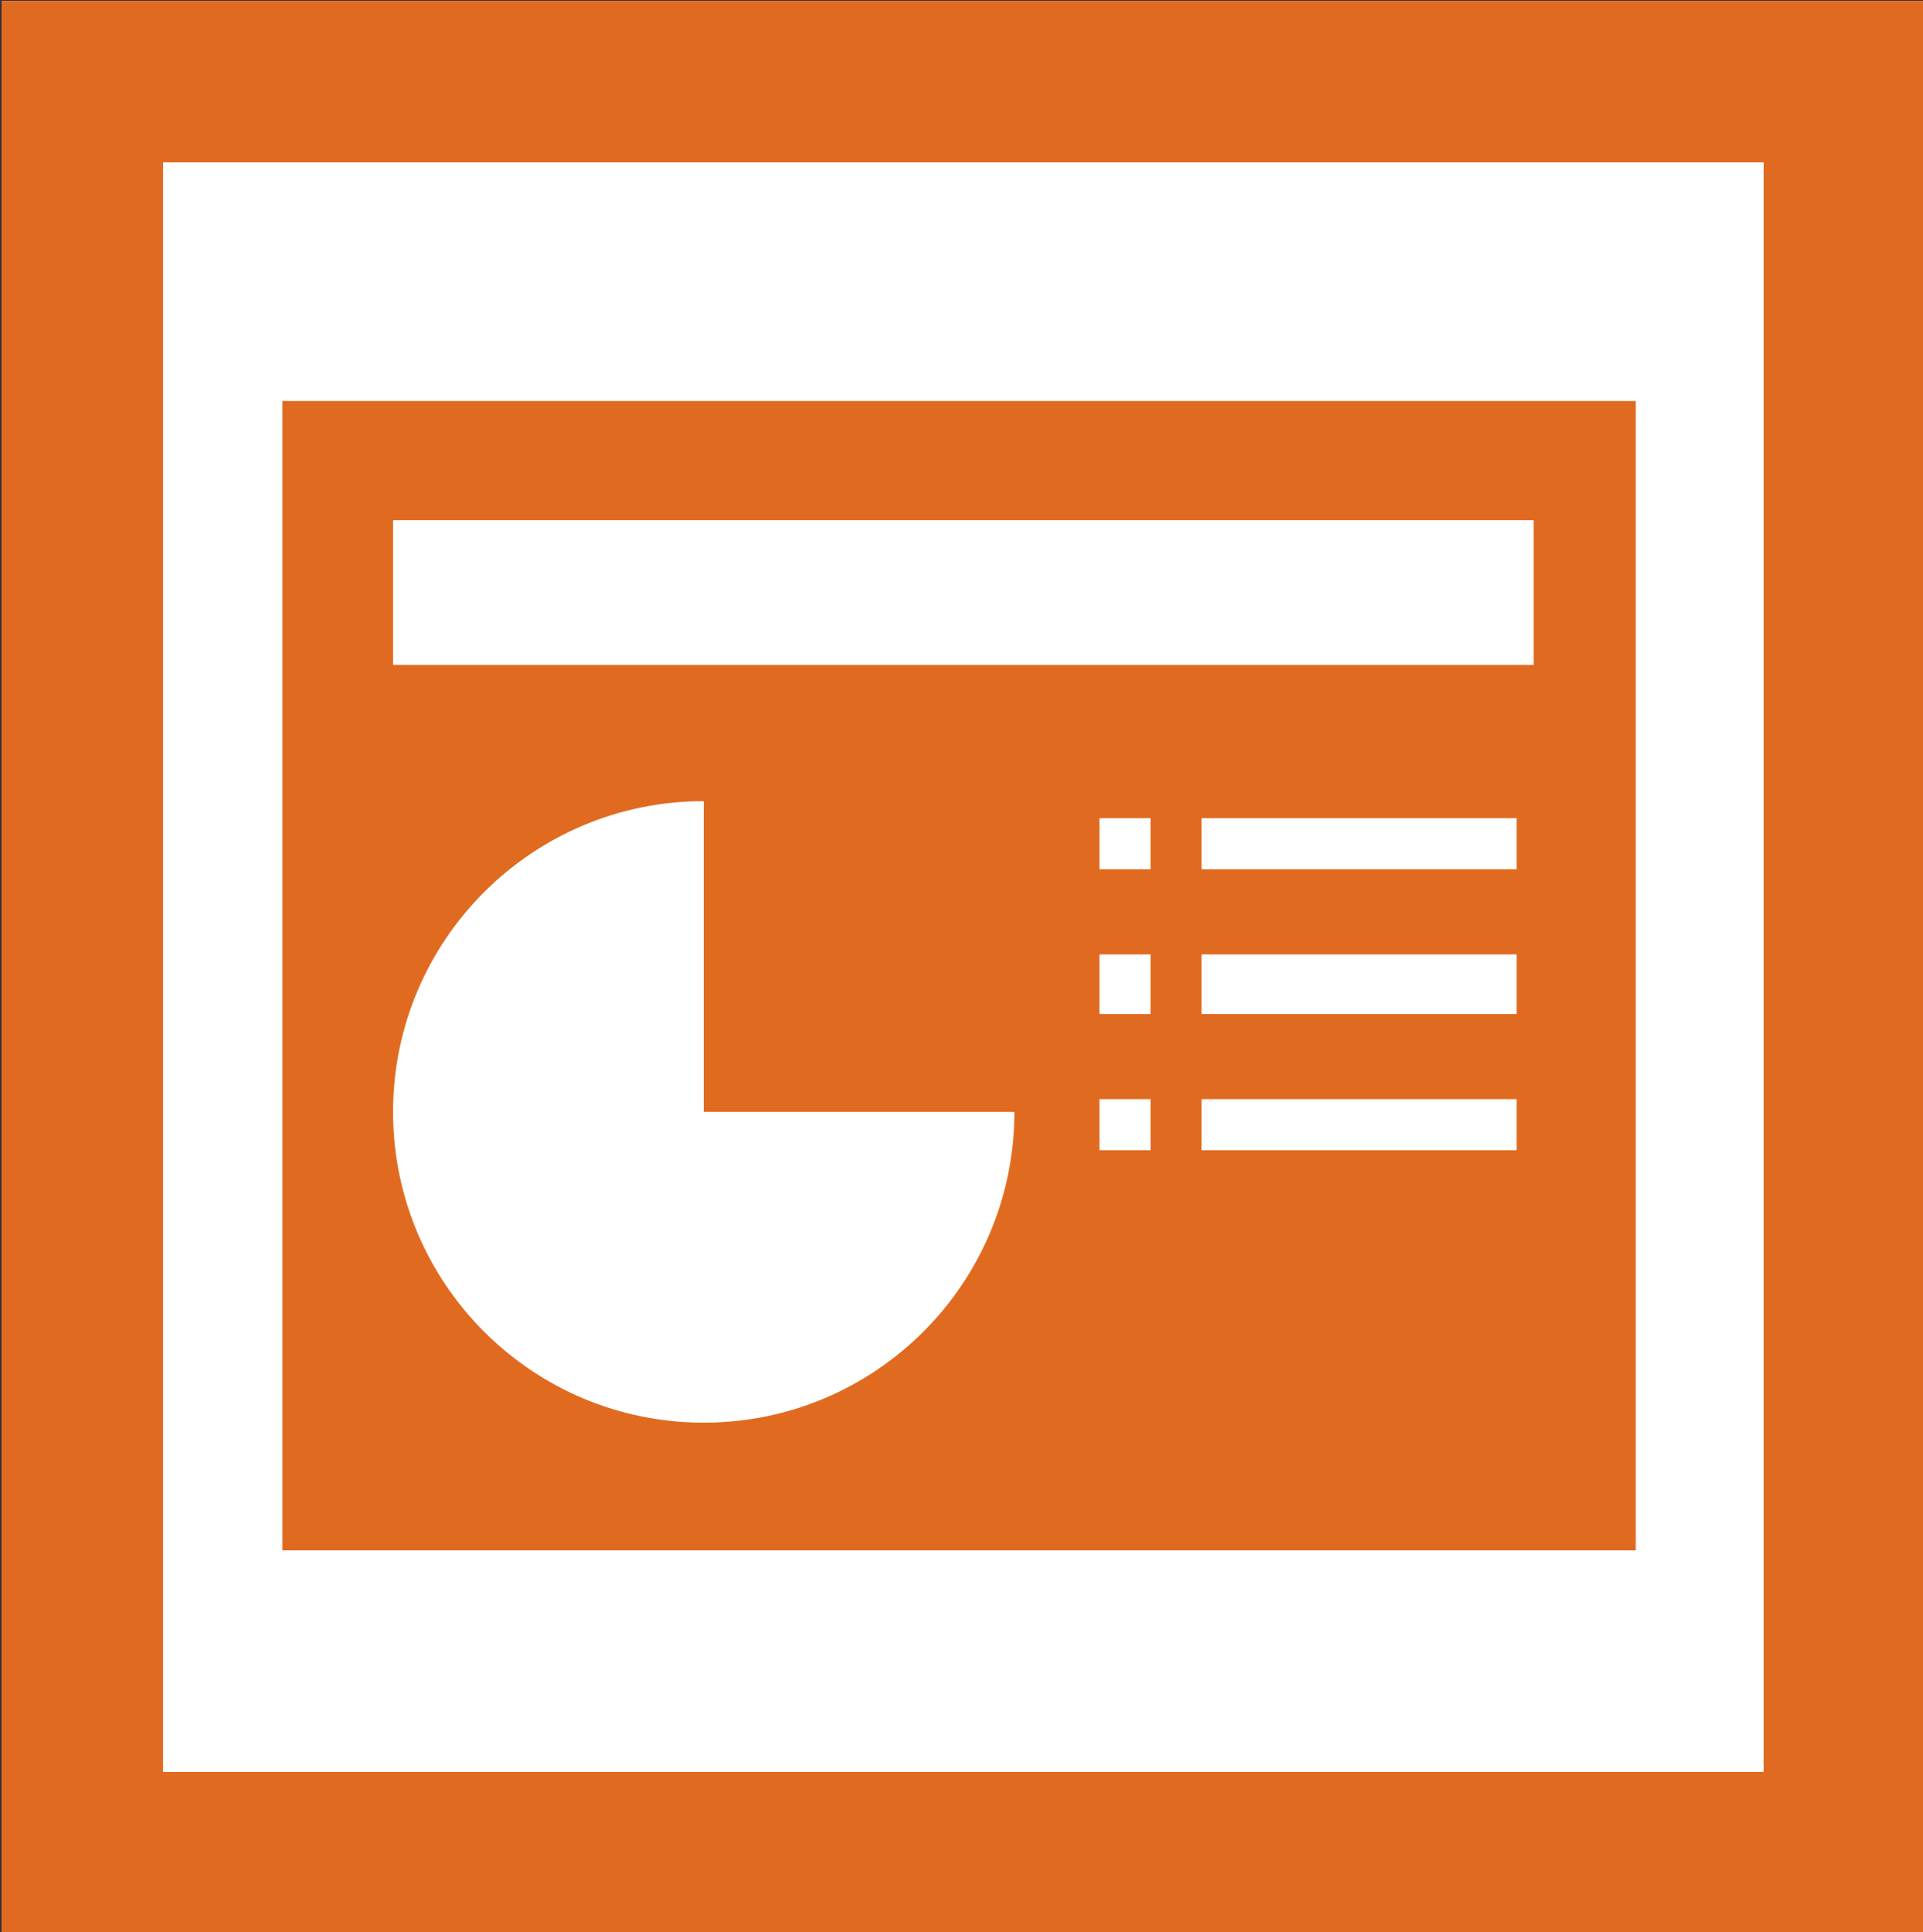 <svg
   xmlns="http://www.w3.org/2000/svg"
   viewBox="0 0 230 231.018"
   overflow="hidden">
  <rect x="0" y="0" width="230" height="231.018" fill="#333333" stroke="none"/>
  <defs>
    <clipPath
       id="clip0">
      <rect
         x="612"
         y="345"
         width="230"
         height="229" />
    </clipPath>
  </defs>
  <g
     clip-path="url(#clip0)"
     transform="matrix(1.018,0,0,1.018,-623.849,-351.106)">
    <path
       d="M 613,345 H 839 V 572 H 613 Z"
       fill="#FFFFFF"
       fill-rule="evenodd" />
    <path
       d="M 646,392 H 805 V 527 H 646 Z"
       fill="#E06B20"
       fill-rule="evenodd" />
    <path
       d="m 659,406 h 134 v 17 H 659 Z"
       fill="#FFFFFF"
       fill-rule="evenodd" />
    <path
       d="m 742,441 h 6 v 6 h -6 z"
       fill="#FFFFFF"
       fill-rule="evenodd" />
    <path
       d="m 742,457 h 6 v 7 h -6 z"
       fill="#FFFFFF"
       fill-rule="evenodd" />
    <path
       d="m 742,474 h 6 v 6 h -6 z"
       fill="#FFFFFF"
       fill-rule="evenodd" />
    <path
       d="m 754,441 h 37 v 6 h -37 z"
       fill="#FFFFFF"
       fill-rule="evenodd" />
    <path
       d="m 754,457 h 37 v 7 h -37 z"
       fill="#FFFFFF"
       fill-rule="evenodd" />
    <path
       d="m 754,474 h 37 v 6 h -37 z"
       fill="#FFFFFF"
       fill-rule="evenodd" />
    <path
       d="M 732,475.5 C 732,495.658 715.658,512 695.5,512 675.342,512 659,495.658 659,475.5 659,455.342 675.342,439 695.5,439 v 36.5 z"
       fill="#FFFFFF"
       fill-rule="evenodd" />
    <path
       d="M 613,345 H 839 V 572 H 613 Z m 18.973,18.973 V 553.027 H 820.027 V 363.973 Z"
       fill="#E06B20"
       fill-rule="evenodd" />
  </g>
</svg>
